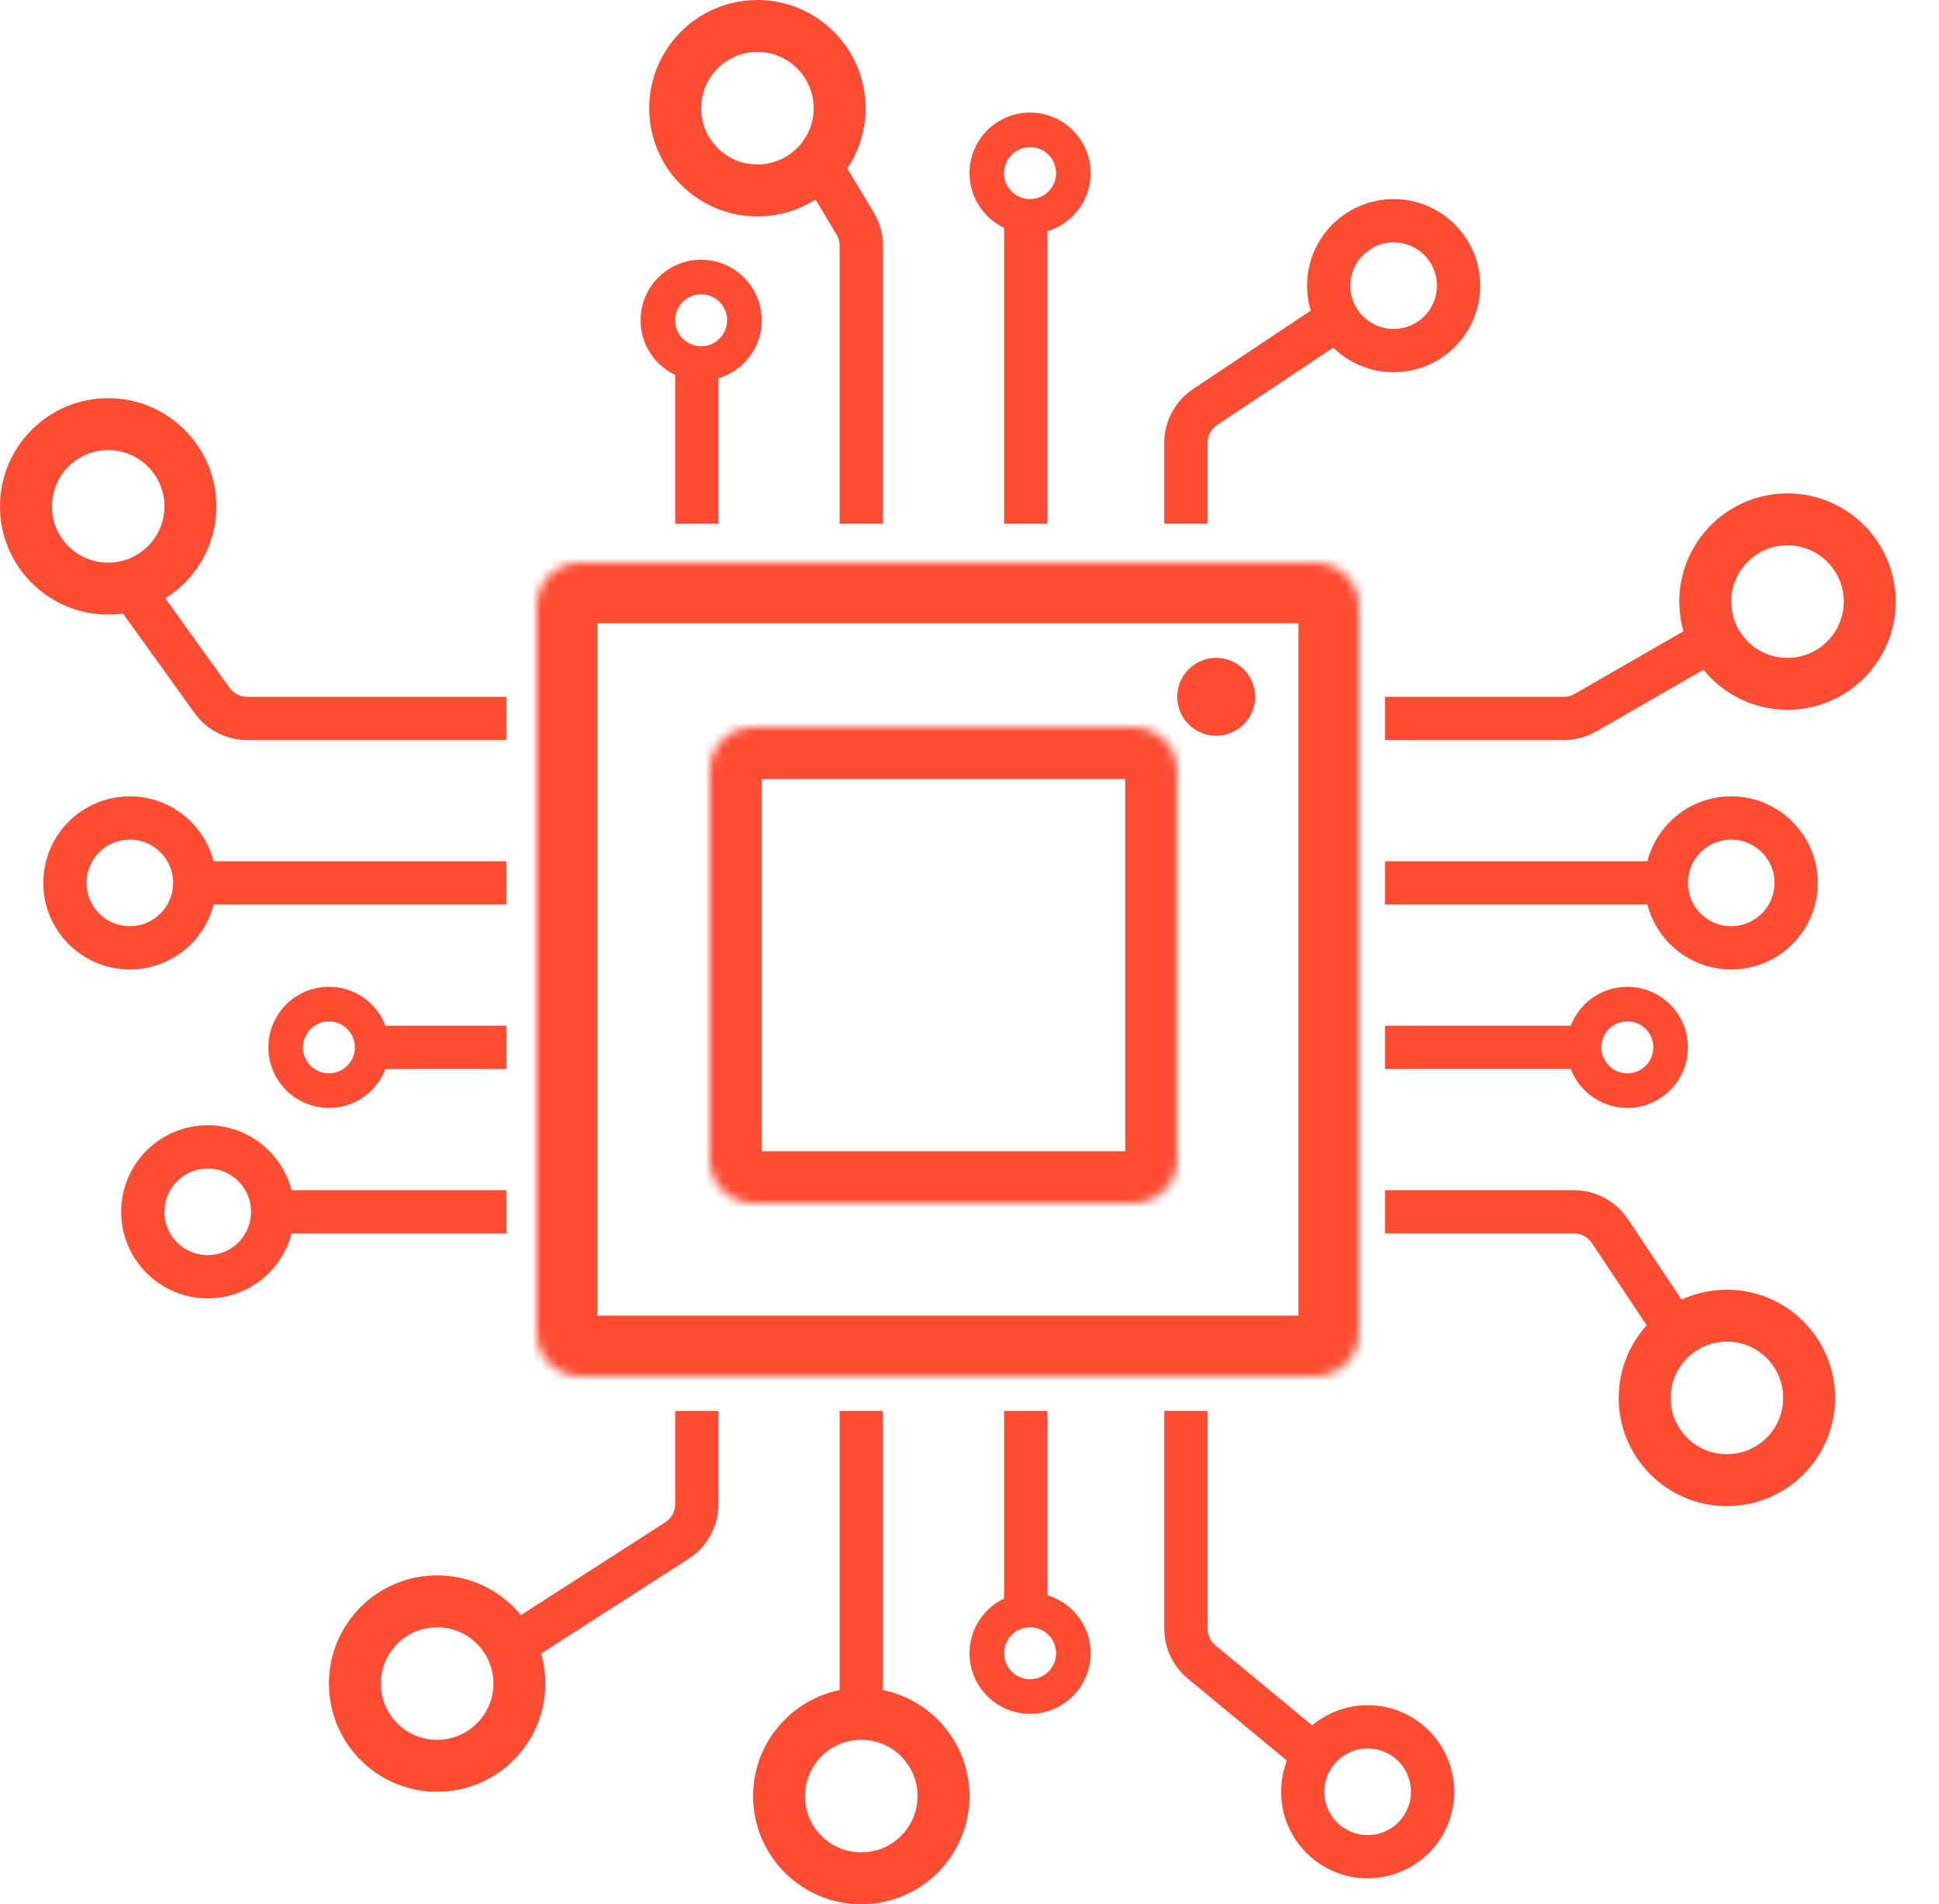 <?xml version="1.0" encoding="UTF-8"?> <svg xmlns="http://www.w3.org/2000/svg" width="224" height="220" viewBox="0 0 224 220" fill="none"><mask id="mask0_184_124" style="mask-type:luminance" maskUnits="userSpaceOnUse" x="82" y="84" width="54" height="55"><path d="M131 84H87C84.239 84 82 86.239 82 89V134C82 136.761 84.239 139 87 139H131C133.761 139 136 136.761 136 134V89C136 86.239 133.761 84 131 84Z" fill="white"></path></mask><g mask="url(#mask0_184_124)"><path d="M131 84H87C84.239 84 82 86.239 82 89V134C82 136.761 84.239 139 87 139H131C133.761 139 136 136.761 136 134V89C136 86.239 133.761 84 131 84Z" stroke="#FF4D33" stroke-width="12"></path></g><mask id="mask1_184_124" style="mask-type:luminance" maskUnits="userSpaceOnUse" x="62" y="65" width="95" height="94"><path d="M152 65H67C64.239 65 62 67.239 62 70V154C62 156.761 64.239 159 67 159H152C154.761 159 157 156.761 157 154V70C157 67.239 154.761 65 152 65Z" fill="white"></path></mask><g mask="url(#mask1_184_124)"><path d="M152 65H67C64.239 65 62 67.239 62 70V154C62 156.761 64.239 159 67 159H152C154.761 159 157 156.761 157 154V70C157 67.239 154.761 65 152 65Z" stroke="#FF4D33" stroke-width="14"></path></g><path d="M140.5 85C142.985 85 145 82.985 145 80.5C145 78.015 142.985 76 140.5 76C138.015 76 136 78.015 136 80.5C136 82.985 138.015 85 140.5 85Z" fill="#FF4D33"></path><path d="M199.5 171C204.747 171 209 166.747 209 161.5C209 156.253 204.747 152 199.5 152C194.253 152 190 156.253 190 161.5C190 166.747 194.253 171 199.5 171Z" stroke="#FF4D33" stroke-width="6"></path><path d="M206.5 79C211.747 79 216 74.747 216 69.5C216 64.253 211.747 60 206.5 60C201.253 60 197 64.253 197 69.5C197 74.747 201.253 79 206.5 79Z" stroke="#FF4D33" stroke-width="6"></path><path d="M200 109.5C204.142 109.5 207.5 106.142 207.5 102C207.5 97.858 204.142 94.5 200 94.5C195.858 94.5 192.5 97.858 192.5 102C192.5 106.142 195.858 109.5 200 109.5Z" stroke="#FF4D33" stroke-width="5"></path><path d="M15 109.5C19.142 109.5 22.5 106.142 22.5 102C22.5 97.858 19.142 94.5 15 94.5C10.858 94.5 7.5 97.858 7.5 102C7.5 106.142 10.858 109.5 15 109.5Z" stroke="#FF4D33" stroke-width="5"></path><path d="M24 147.5C28.142 147.5 31.5 144.142 31.5 140C31.5 135.858 28.142 132.5 24 132.5C19.858 132.5 16.5 135.858 16.5 140C16.5 144.142 19.858 147.5 24 147.5Z" stroke="#FF4D33" stroke-width="5"></path><path d="M161 40.5C165.142 40.5 168.5 37.142 168.5 33C168.5 28.858 165.142 25.5 161 25.5C156.858 25.5 153.5 28.858 153.5 33C153.5 37.142 156.858 40.5 161 40.5Z" stroke="#FF4D33" stroke-width="5"></path><path d="M158 214.5C162.142 214.5 165.5 211.142 165.5 207C165.5 202.858 162.142 199.5 158 199.5C153.858 199.5 150.5 202.858 150.5 207C150.5 211.142 153.858 214.5 158 214.5Z" stroke="#FF4D33" stroke-width="5"></path><path d="M12.5 68C17.747 68 22 63.747 22 58.5C22 53.253 17.747 49 12.5 49C7.253 49 3 53.253 3 58.5C3 63.747 7.253 68 12.5 68Z" stroke="#FF4D33" stroke-width="6"></path><path d="M50.5 204C55.747 204 60 199.747 60 194.5C60 189.253 55.747 185 50.5 185C45.253 185 41 189.253 41 194.5C41 199.747 45.253 204 50.5 204Z" stroke="#FF4D33" stroke-width="6"></path><path d="M99.5 217C104.747 217 109 212.747 109 207.5C109 202.253 104.747 198 99.5 198C94.253 198 90 202.253 90 207.5C90 212.747 94.253 217 99.5 217Z" stroke="#FF4D33" stroke-width="6"></path><path d="M87.5 22C92.747 22 97 17.747 97 12.5C97 7.253 92.747 3 87.5 3C82.253 3 78 7.253 78 12.5C78 17.747 82.253 22 87.5 22Z" stroke="#FF4D33" stroke-width="6"></path><path d="M119 25C121.761 25 124 22.761 124 20C124 17.239 121.761 15 119 15C116.239 15 114 17.239 114 20C114 22.761 116.239 25 119 25Z" stroke="#FF4D33" stroke-width="4"></path><path d="M81 42C83.761 42 86 39.761 86 37C86 34.239 83.761 32 81 32C78.239 32 76 34.239 76 37C76 39.761 78.239 42 81 42Z" stroke="#FF4D33" stroke-width="4"></path><path d="M188 126C190.761 126 193 123.761 193 121C193 118.239 190.761 116 188 116C185.239 116 183 118.239 183 121C183 123.761 185.239 126 188 126Z" stroke="#FF4D33" stroke-width="4"></path><path d="M119 196C121.761 196 124 193.761 124 191C124 188.239 121.761 186 119 186C116.239 186 114 188.239 114 191C114 193.761 116.239 196 119 196Z" stroke="#FF4D33" stroke-width="4"></path><path d="M38 126C40.761 126 43 123.761 43 121C43 118.239 40.761 116 38 116C35.239 116 33 118.239 33 121C33 123.761 35.239 126 38 126Z" stroke="#FF4D33" stroke-width="4"></path><path d="M118.5 186V163" stroke="#FF4D33" stroke-width="5"></path><path d="M99.5 198.5V163" stroke="#FF4D33" stroke-width="5"></path><path d="M118.5 24.5V60.5" stroke="#FF4D33" stroke-width="5"></path><path d="M95 19.5L98.787 25.812C99.254 26.59 99.5 27.479 99.5 28.385V60.5" stroke="#FF4D33" stroke-width="5"></path><path d="M32 140H58.5" stroke="#FF4D33" stroke-width="5"></path><path d="M42.5 121H58.5" stroke="#FF4D33" stroke-width="5"></path><path d="M22 102H58.5" stroke="#FF4D33" stroke-width="5"></path><path d="M183 121H160" stroke="#FF4D33" stroke-width="5"></path><path d="M193.5 102H160" stroke="#FF4D33" stroke-width="5"></path><path d="M14.5 67L24.504 80.918C25.443 82.225 26.954 83 28.564 83H58.5" stroke="#FF4D33" stroke-width="5"></path><path d="M151.5 202.5L138.812 192C137.664 191.05 137 189.638 137 188.148V163" stroke="#FF4D33" stroke-width="5"></path><path d="M59.5 190L78.204 177.976C79.635 177.056 80.5 175.472 80.5 173.77V163" stroke="#FF4D33" stroke-width="5"></path><path d="M198.5 73.5L183.158 82.333C182.399 82.77 181.539 83 180.663 83H160" stroke="#FF4D33" stroke-width="5"></path><path d="M193.5 153.5L185.984 142.226C185.057 140.836 183.496 140 181.824 140H160" stroke="#FF4D33" stroke-width="5"></path><path d="M155 36.5L139.226 47.016C137.836 47.943 137 49.504 137 51.176V60.5" stroke="#FF4D33" stroke-width="5"></path><path d="M80.5 42V47V60.5" stroke="#FF4D33" stroke-width="5"></path></svg> 